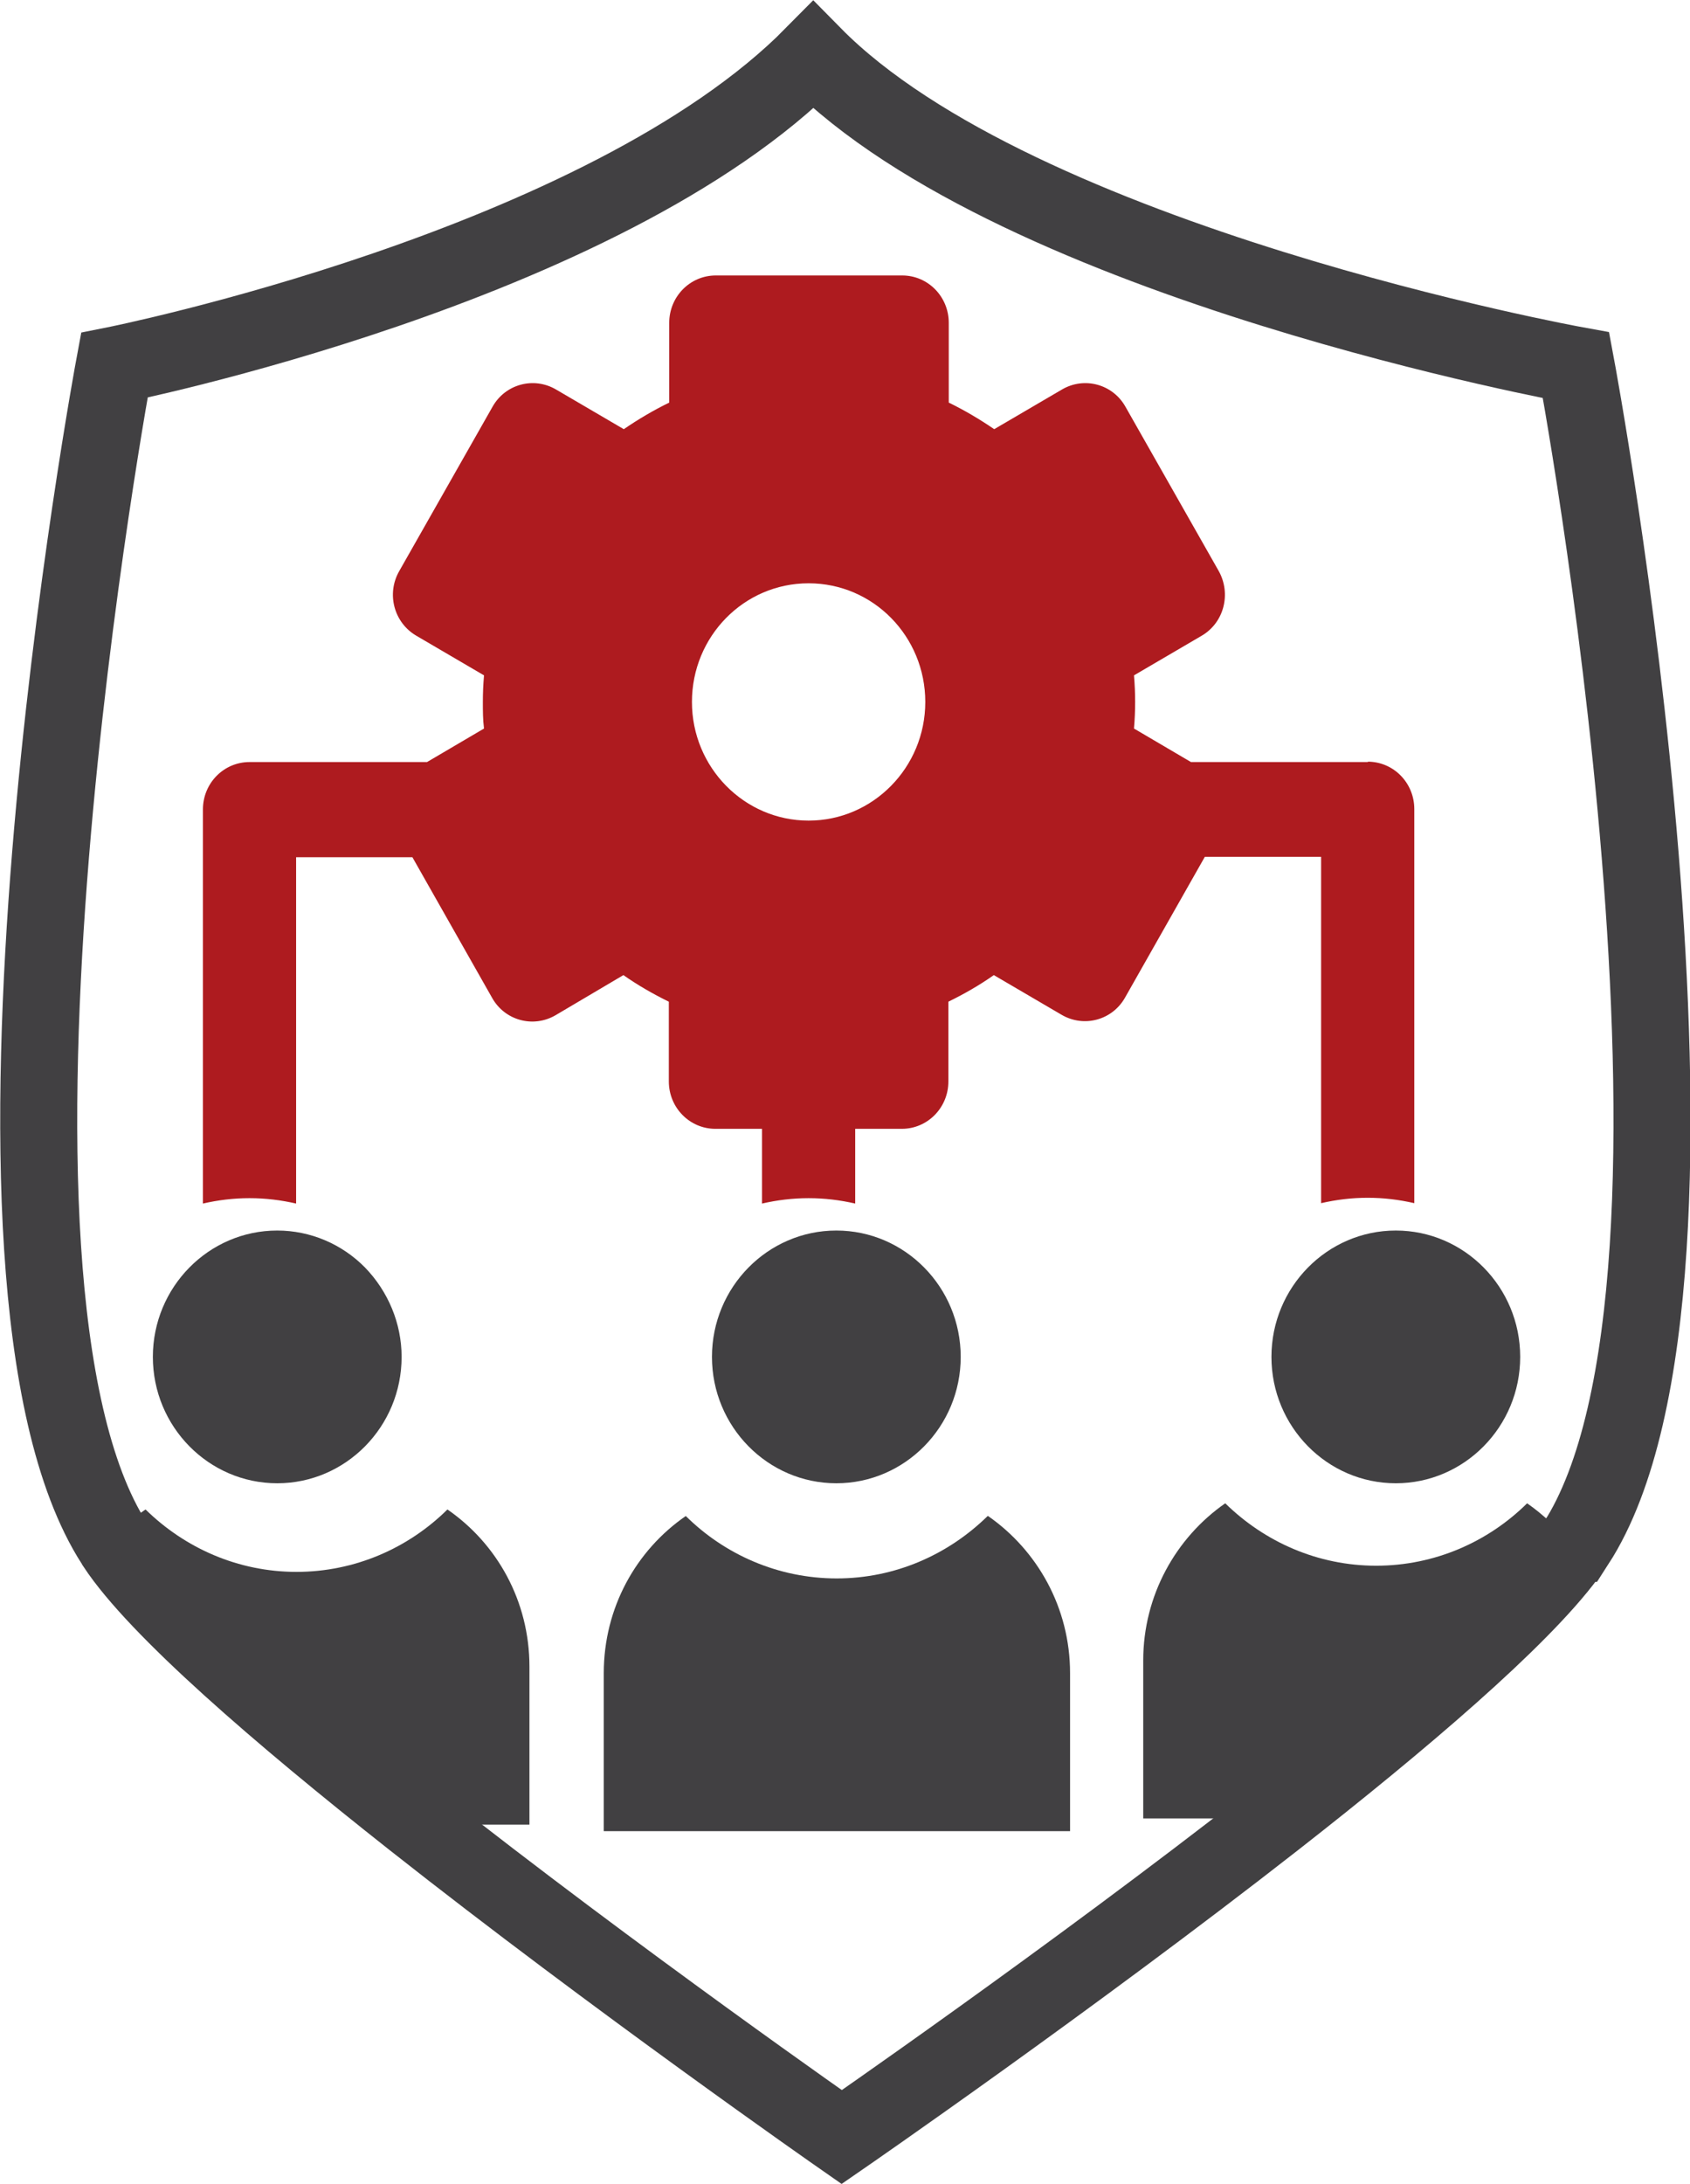 <?xml version="1.0" encoding="UTF-8"?>
<svg id="Layer_1" data-name="Layer 1" xmlns="http://www.w3.org/2000/svg" viewBox="0 0 43.89 56.69">
  <defs>
    <style>
      .cls-1 {
        fill: none;
        stroke: #414042;
        stroke-width: 2px;
      }

      .cls-2 {
        fill: #ae1b1f;
      }

      .cls-3 {
        fill: #414042;
      }
    </style>
  </defs>
  <g id="Layer_1" data-name="Layer 1">
    <g>
      <path class="cls-1" d="m40.92,40.06c-.07.1-.14.2-.22.31h0c-1.24,1.67-4.3,4.28-7.6,6.86-5.31,4.15-11.24,8.24-11.24,8.24,0,0-5.87-4.09-11.13-8.24-3.46-2.73-6.65-5.48-7.73-7.12-.01-.02-.02-.04-.03-.05-4.42-6.88,0-30.58,0-30.58,0,0,12.7-2.53,18.15-8.05,5.35,5.43,19.81,8.05,19.81,8.05,0,0,4.44,23.71,0,30.58Z"/>
      <path class="cls-3" d="m39.48,35.22c0,1.81-1.45,3.28-3.23,3.28s-3.23-1.47-3.23-3.28,1.45-3.28,3.23-3.28,3.23,1.47,3.23,3.28"/>
      <path class="cls-3" d="m40.8,40.1h0c-1.28,1.73-4.44,4.43-7.85,7.1h-3.26v-4.1c0-1.69.85-3.19,2.13-4.08,1.02,1,2.4,1.62,3.92,1.62s2.91-.62,3.92-1.62c.43.3.81.66,1.13,1.08"/>
      <path class="cls-3" d="m24.95,35.22c0,1.81-1.45,3.28-3.23,3.28s-3.23-1.47-3.23-3.28,1.45-3.28,3.23-3.28,3.23,1.47,3.23,3.28"/>
      <path class="cls-3" d="m25.65,39.35c-1.02,1-2.4,1.62-3.92,1.62s-2.91-.62-3.92-1.62c-1.29.89-2.13,2.38-2.13,4.08v4.1h12.11v-4.1c0-1.7-.85-3.19-2.13-4.08"/>
      <path class="cls-3" d="m10.43,35.22c0,1.81-1.45,3.28-3.23,3.28s-3.23-1.47-3.23-3.28,1.45-3.28,3.23-3.28c.86,0,1.68.35,2.28.96.6.62.95,1.45.95,2.32"/>
      <path class="cls-3" d="m13.75,43.26v4.1h-2.9c-3.57-2.83-6.87-5.68-7.98-7.37.27-.31.57-.58.91-.81,1.02,1,2.4,1.62,3.92,1.62s2.91-.62,3.92-1.62c1.29.89,2.13,2.38,2.13,4.08"/>
      <path class="cls-2" d="m21,21.3c-1.67,0-3.03-1.38-3.03-3.08s1.35-3.08,3.03-3.08,3.03,1.38,3.03,3.08-1.36,3.08-3.03,3.08m14.53-1.52h-4.6l-1.48-.87c.02-.23.03-.46.03-.69s-.01-.46-.03-.69l1.76-1.03c.58-.34.77-1.09.44-1.68l-2.42-4.26c-.33-.59-1.07-.79-1.65-.45l-1.76,1.03c-.38-.26-.77-.49-1.18-.69v-2.07c0-.68-.54-1.23-1.21-1.23h-4.84c-.67,0-1.21.55-1.21,1.23v2.07c-.41.2-.8.43-1.18.69l-1.76-1.03c-.58-.34-1.32-.14-1.65.45l-2.42,4.26c-.34.59-.14,1.34.44,1.68l1.76,1.03c-.02.23-.03.46-.03.69s0,.46.03.69l-1.48.87h-4.61c-.67,0-1.21.55-1.21,1.23v10.23c.39-.09.79-.14,1.21-.14s.82.05,1.21.14v-8.99h3.02l2.07,3.65c.33.59,1.07.79,1.65.45l1.76-1.04c.37.26.77.49,1.18.69v2.07c0,.68.54,1.23,1.21,1.23h1.21v1.94c.39-.09.79-.14,1.21-.14s.82.05,1.21.14v-1.94h1.21c.67,0,1.21-.55,1.21-1.23v-2.07c.41-.2.81-.43,1.18-.69l1.76,1.03c.58.34,1.32.14,1.65-.45l2.07-3.65h3.02v8.99c.39-.09.79-.14,1.21-.14s.82.05,1.21.14v-10.23c0-.68-.54-1.23-1.21-1.23"/>
    </g>
  </g>
</svg>